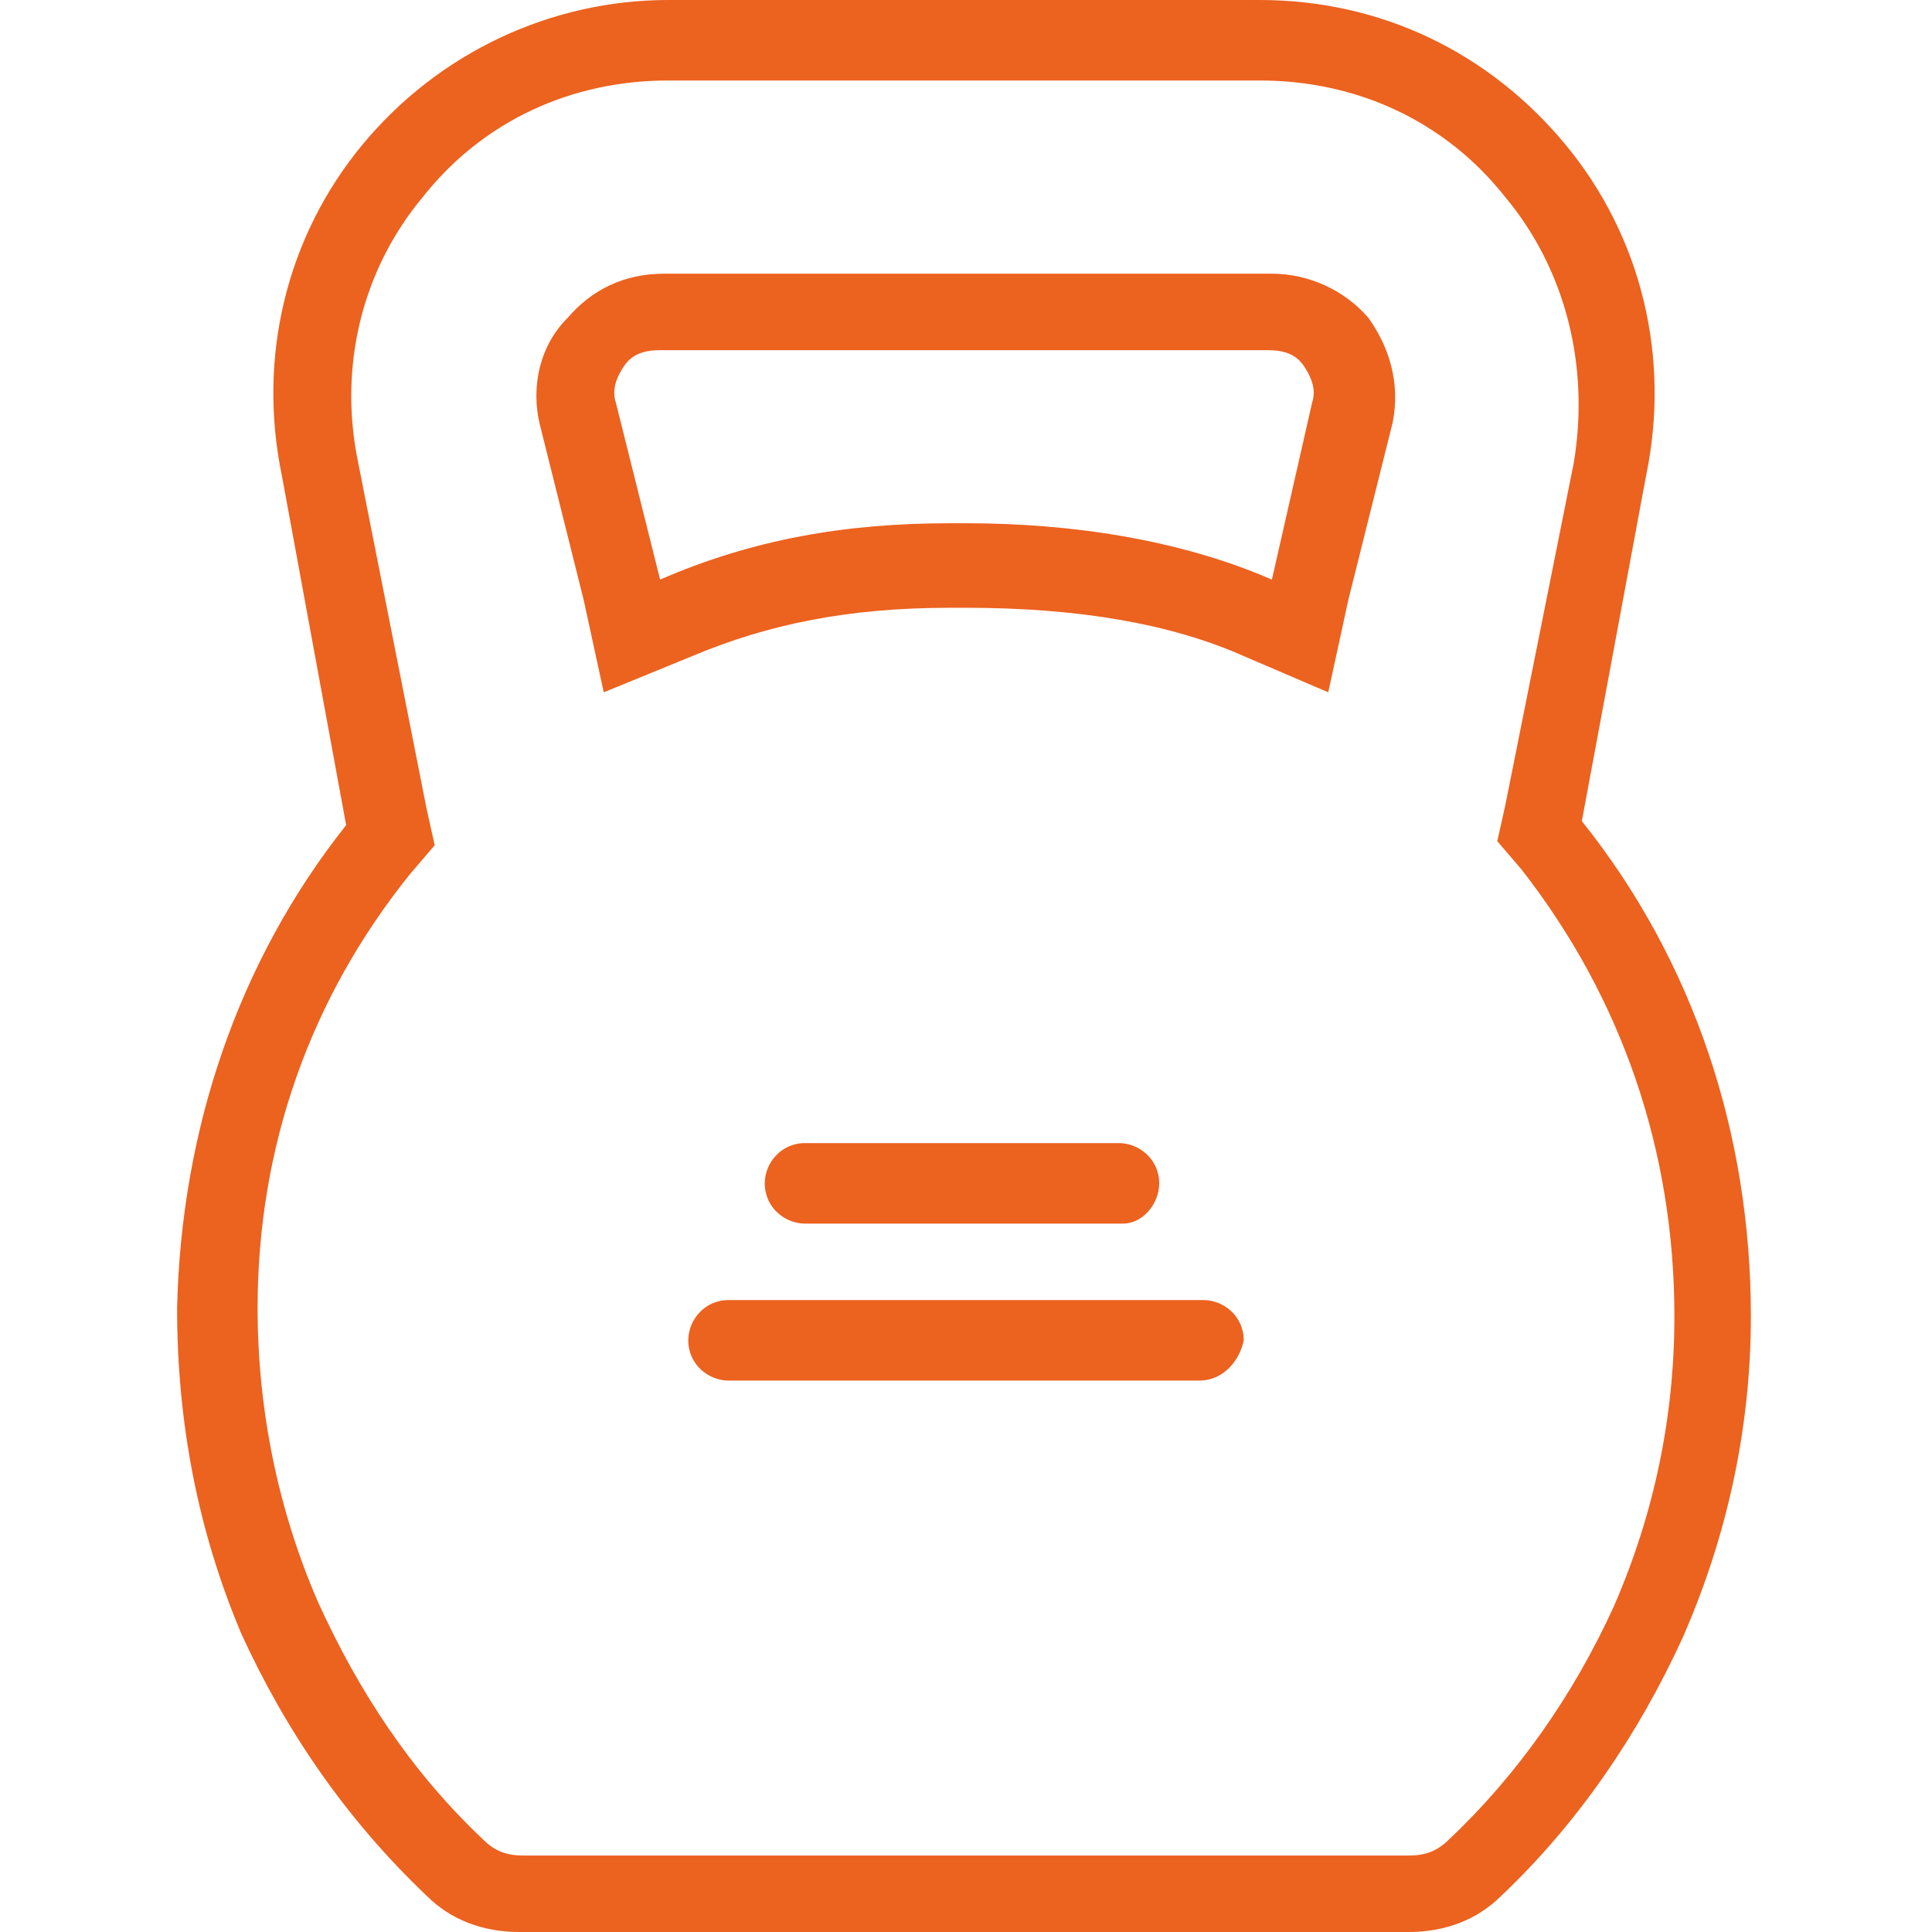 <?xml version="1.0" encoding="UTF-8"?> <svg xmlns="http://www.w3.org/2000/svg" viewBox="0 0 48 48" fill="#ec621f"> <path d="M29.8 34.3H18.1c-.5 0-1-.4-1-1 0-.5.4-1 1-1h11.8c.5 0 1 .4 1 1-.1.5-.5 1-1.1 1zm-1.9-3.9H20c-.5 0-1-.4-1-1 0-.5.4-1 1-1h7.8c.5 0 1 .4 1 1 0 .5-.4 1-.9 1zm4.5-21.3c-.2-.3-.5-.4-.9-.4H16.4c-.4 0-.7.1-.9.4-.2.3-.3.6-.2.9l1.1 4.4c2.3-1 4.6-1.4 7.2-1.4h.4c2.6 0 5.3.4 7.6 1.4l1-4.4c.1-.3 0-.6-.2-.9zm2.2 1.4l-1.1 4.4-.5 2.3-2.1-.9c-1.8-.8-4.1-1.2-6.9-1.2h-.4c-2.5 0-4.5.4-6.4 1.2l-2.2.9-.5-2.3-1.1-4.4c-.2-.9 0-1.9.7-2.6.6-.7 1.4-1.1 2.4-1.1h15.1c.9 0 1.8.4 2.4 1.1.5.7.8 1.6.6 2.6zm2.8-5.6C35.9 3 33.7 2 31.3 2H16.6c-2.4 0-4.6 1-6.1 2.9C9 6.7 8.4 9.1 8.9 11.5l1.7 8.6.2.9-.6.7c-2.5 3.1-3.8 6.8-3.8 10.8 0 2.5.5 5 1.5 7.3 1 2.2 2.3 4.2 4.1 5.9.3.3.6.4 1 .4h22c.4 0 .7-.1 1-.4 1.7-1.6 3.1-3.6 4.1-5.8 1-2.3 1.5-4.7 1.5-7.2 0-4.1-1.3-7.9-3.8-11.1l-.6-.7.2-.9 1.7-8.5c.4-2.4-.2-4.8-1.7-6.6zm1.9 15.5c2.8 3.5 4.2 7.8 4.2 12.3 0 2.8-.6 5.5-1.7 8-1.1 2.4-2.6 4.6-4.5 6.4-.6.6-1.4.9-2.3.9H12.9c-.9 0-1.7-.3-2.3-.9-2-1.9-3.5-4.1-4.6-6.5-1.1-2.6-1.6-5.3-1.6-8.1.1-4.4 1.5-8.6 4.2-12L7 11.8c-.6-2.9.1-5.9 2-8.2C10.9 1.3 13.7 0 16.6 0h14.7c3 0 5.7 1.3 7.6 3.6 1.9 2.3 2.6 5.3 2 8.2l-1.6 8.6z"></path> </svg> 
